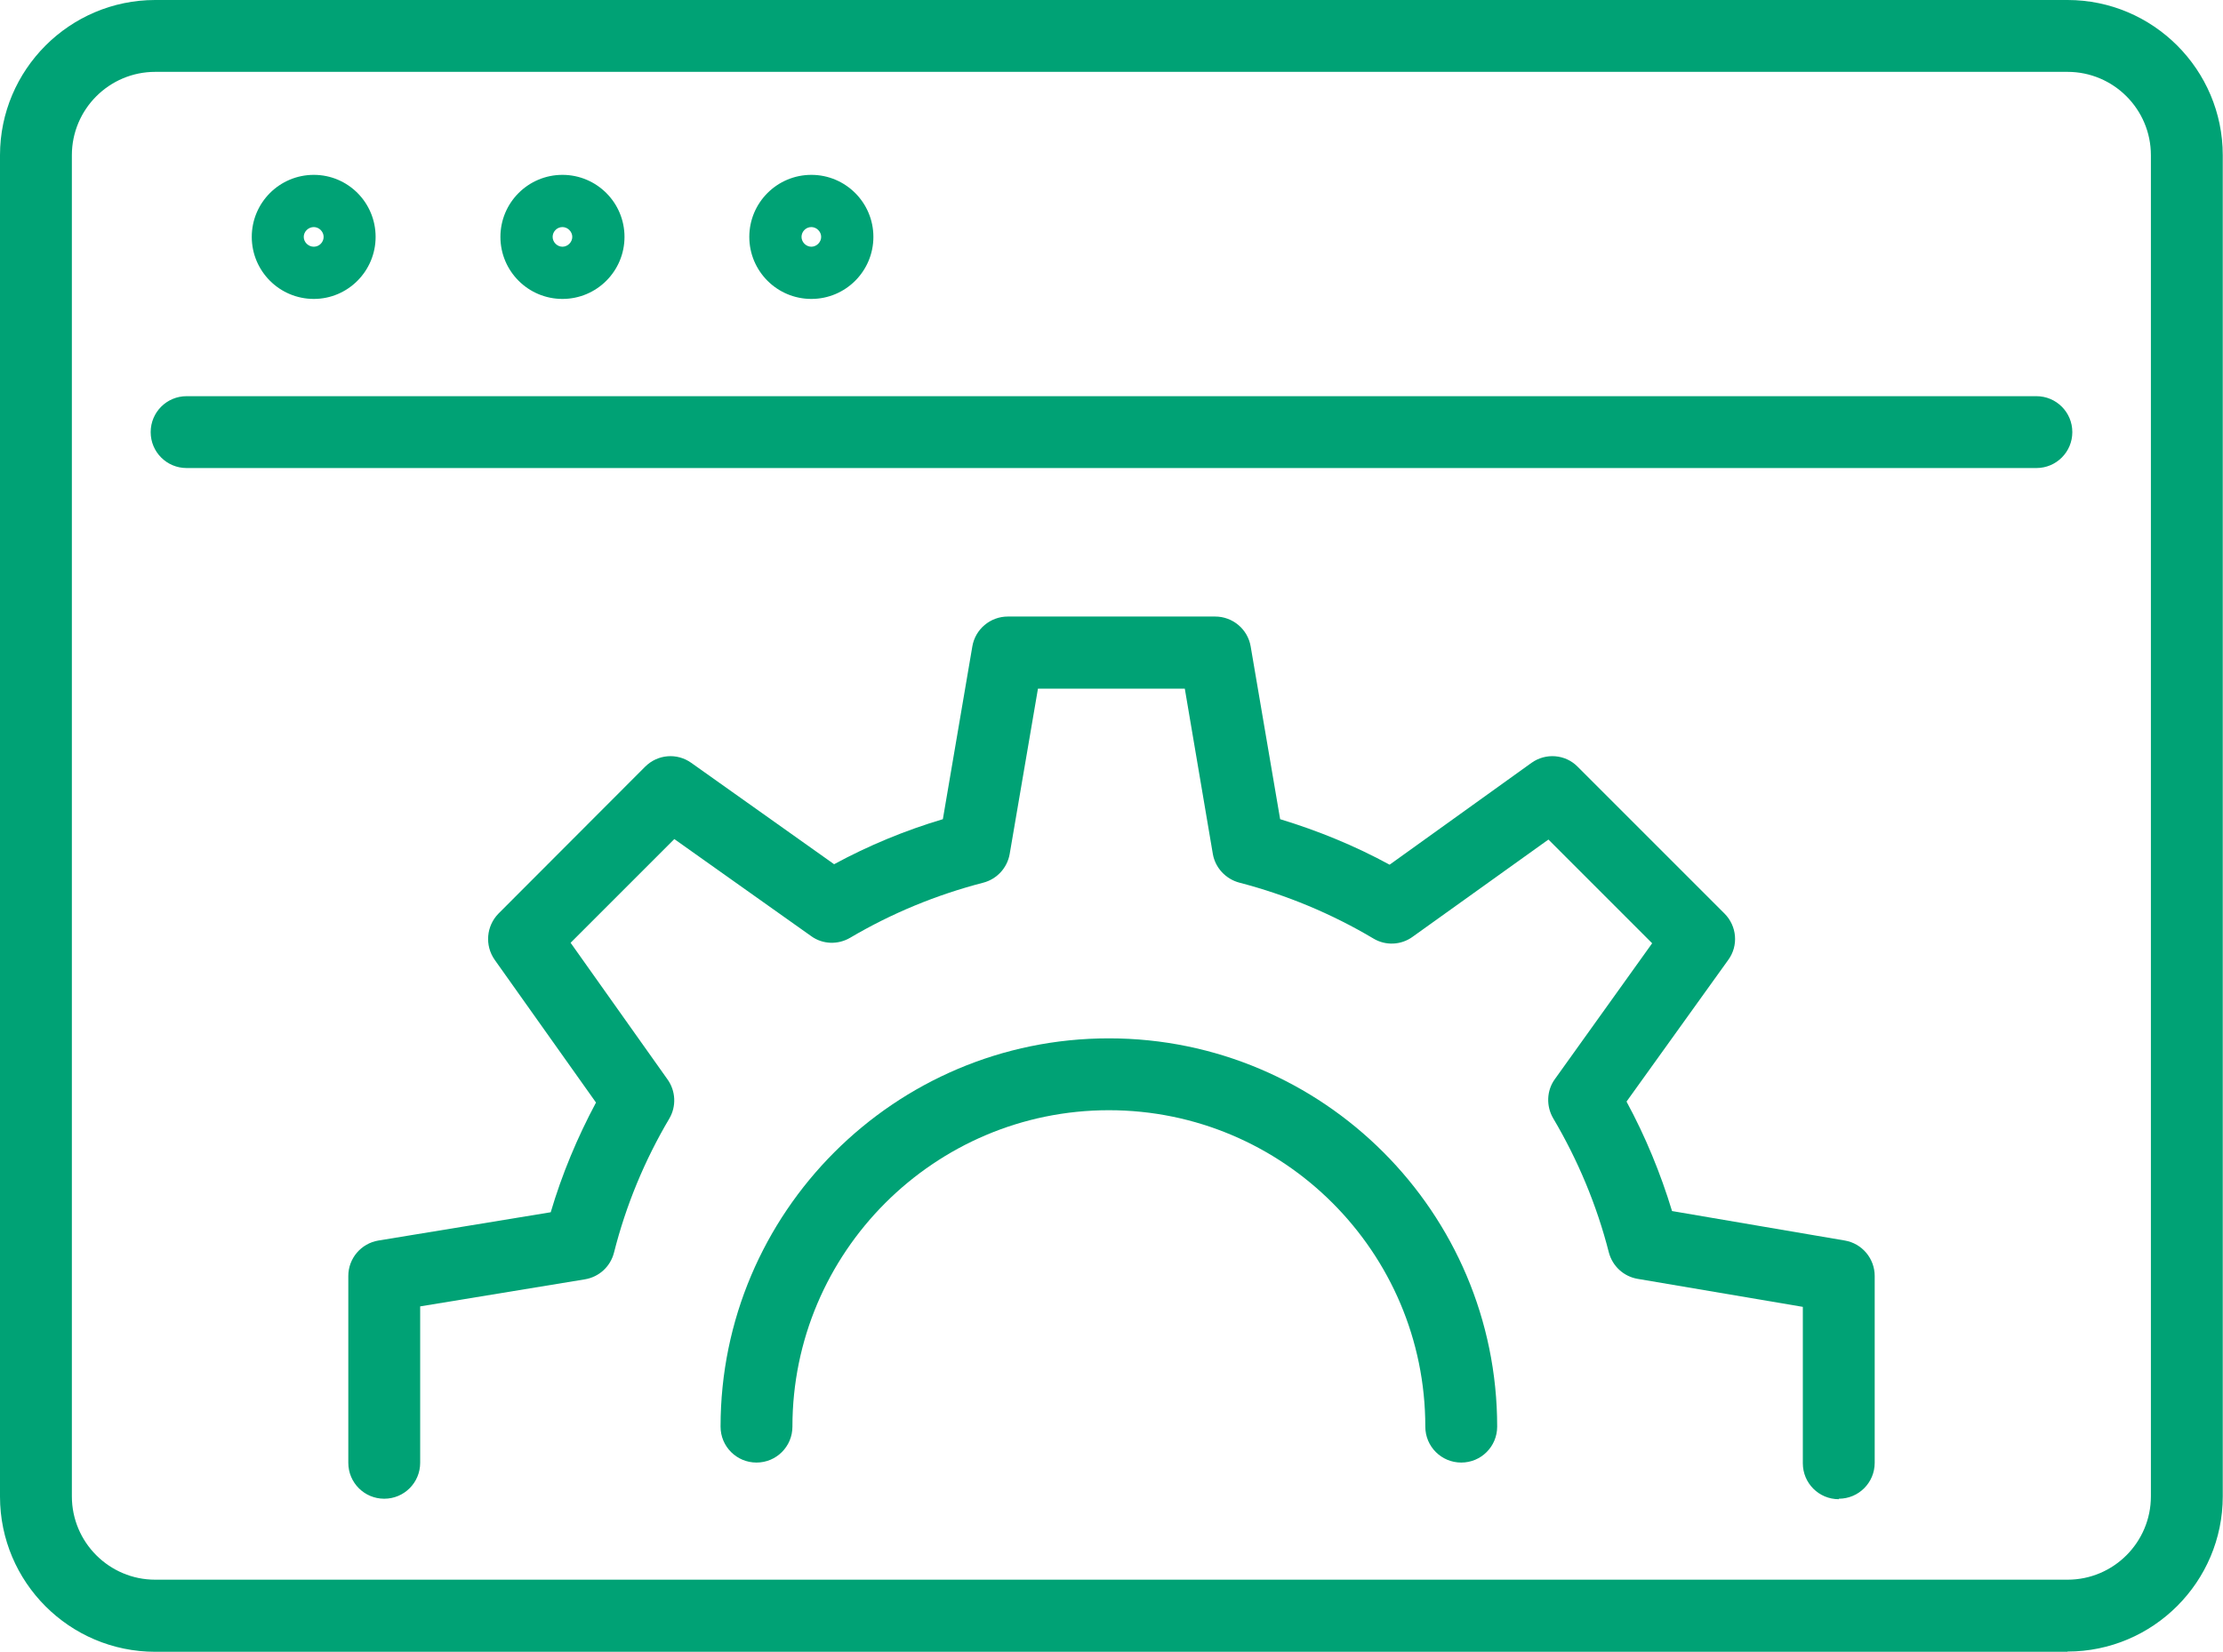 <?xml version="1.0" encoding="UTF-8"?>
<svg xmlns="http://www.w3.org/2000/svg" id="Layer_2" data-name="Layer 2" viewBox="0 0 92.8 68.96">
  <defs>
    <style>
      .cls-1 {
        fill: #00a275;
      }
    </style>
  </defs>
  <g id="Layer_1-2" data-name="Layer 1">
    <g>
      <path class="cls-1" d="M76.76,62.59c-.83,0-1.5-.67-1.5-1.5v-6.53l-6.9-1.17c-.58-.1-1.05-.53-1.2-1.11-.5-1.96-1.29-3.85-2.32-5.59-.3-.51-.28-1.16,.07-1.64l4.06-5.67-4.33-4.33-5.67,4.06c-.48,.35-1.13,.38-1.64,.07-1.75-1.04-3.63-1.82-5.59-2.33-.57-.15-1.01-.62-1.11-1.2l-1.17-6.9h-6.13l-1.18,6.9c-.1,.58-.53,1.05-1.1,1.2-1.97,.51-3.83,1.28-5.56,2.3-.51,.3-1.15,.28-1.63-.07l-5.71-4.05-4.33,4.33,4.05,5.71c.34,.48,.37,1.12,.07,1.63-1.03,1.74-1.81,3.62-2.31,5.6-.15,.58-.62,1.01-1.21,1.11l-6.88,1.13v6.53c0,.83-.67,1.5-1.5,1.5s-1.5-.67-1.5-1.5v-7.8c0-.73,.53-1.36,1.26-1.48l7.19-1.18c.47-1.59,1.11-3.12,1.89-4.58l-4.23-5.96c-.42-.6-.35-1.41,.16-1.93l6.12-6.13c.52-.52,1.33-.59,1.93-.16l5.96,4.23c1.44-.78,2.96-1.41,4.54-1.88l1.23-7.21c.12-.72,.75-1.25,1.48-1.25h8.66c.73,0,1.36,.53,1.48,1.25l1.23,7.21c1.58,.48,3.12,1.11,4.57,1.9l5.92-4.25c.6-.43,1.42-.36,1.93,.16l6.13,6.13c.52,.52,.59,1.34,.16,1.93l-4.25,5.92c.79,1.46,1.42,2.99,1.9,4.57l7.21,1.23c.72,.12,1.25,.75,1.25,1.48v7.8c0,.83-.67,1.5-1.5,1.5Z"></path>
      <g>
        <path class="cls-1" d="M85.01,19.54H7.79c-.83,0-1.5-.67-1.5-1.5s.67-1.5,1.5-1.5H85.01c.83,0,1.5,.67,1.5,1.5s-.67,1.5-1.5,1.5Z"></path>
        <g>
          <path class="cls-1" d="M13.1,12.48c-1.43,0-2.59-1.16-2.59-2.59s1.16-2.59,2.59-2.59,2.58,1.16,2.58,2.59-1.16,2.59-2.58,2.59Zm0-3c-.23,0-.42,.19-.42,.41s.19,.41,.42,.41,.41-.19,.41-.41-.19-.41-.41-.41Z"></path>
          <path class="cls-1" d="M23.48,12.48c-1.43,0-2.59-1.16-2.59-2.59s1.16-2.59,2.59-2.59,2.59,1.16,2.59,2.59-1.16,2.59-2.59,2.59Zm0-3c-.23,0-.41,.19-.41,.41s.19,.41,.41,.41,.41-.19,.41-.41-.19-.41-.41-.41Z"></path>
          <path class="cls-1" d="M33.87,12.48c-1.43,0-2.59-1.16-2.59-2.59s1.16-2.59,2.59-2.59,2.59,1.16,2.59,2.59-1.16,2.59-2.59,2.59Zm0-3c-.23,0-.41,.19-.41,.41s.19,.41,.41,.41,.41-.19,.41-.41-.19-.41-.41-.41Z"></path>
        </g>
        <path class="cls-1" d="M86.31,68.96H6.48c-3.58,0-6.48-2.91-6.48-6.48V6.48C0,2.91,2.91,0,6.48,0H86.31c3.57,0,6.48,2.91,6.48,6.48V62.47c0,3.57-2.91,6.48-6.48,6.48ZM6.48,3c-1.92,0-3.48,1.56-3.48,3.48V62.47c0,1.92,1.56,3.48,3.48,3.48H86.31c1.92,0,3.48-1.56,3.48-3.48V6.48c0-1.92-1.56-3.48-3.48-3.48H6.48Z"></path>
      </g>
      <path class="cls-1" d="M61,61.06c-.83,0-1.5-.67-1.5-1.5,0-7.29-5.93-13.21-13.21-13.21s-13.21,5.93-13.21,13.21c0,.83-.67,1.5-1.5,1.5s-1.5-.67-1.5-1.5c0-8.94,7.27-16.21,16.21-16.21s16.21,7.27,16.21,16.21c0,.83-.67,1.5-1.5,1.5Z"></path>
    </g>
  </g>
</svg>
